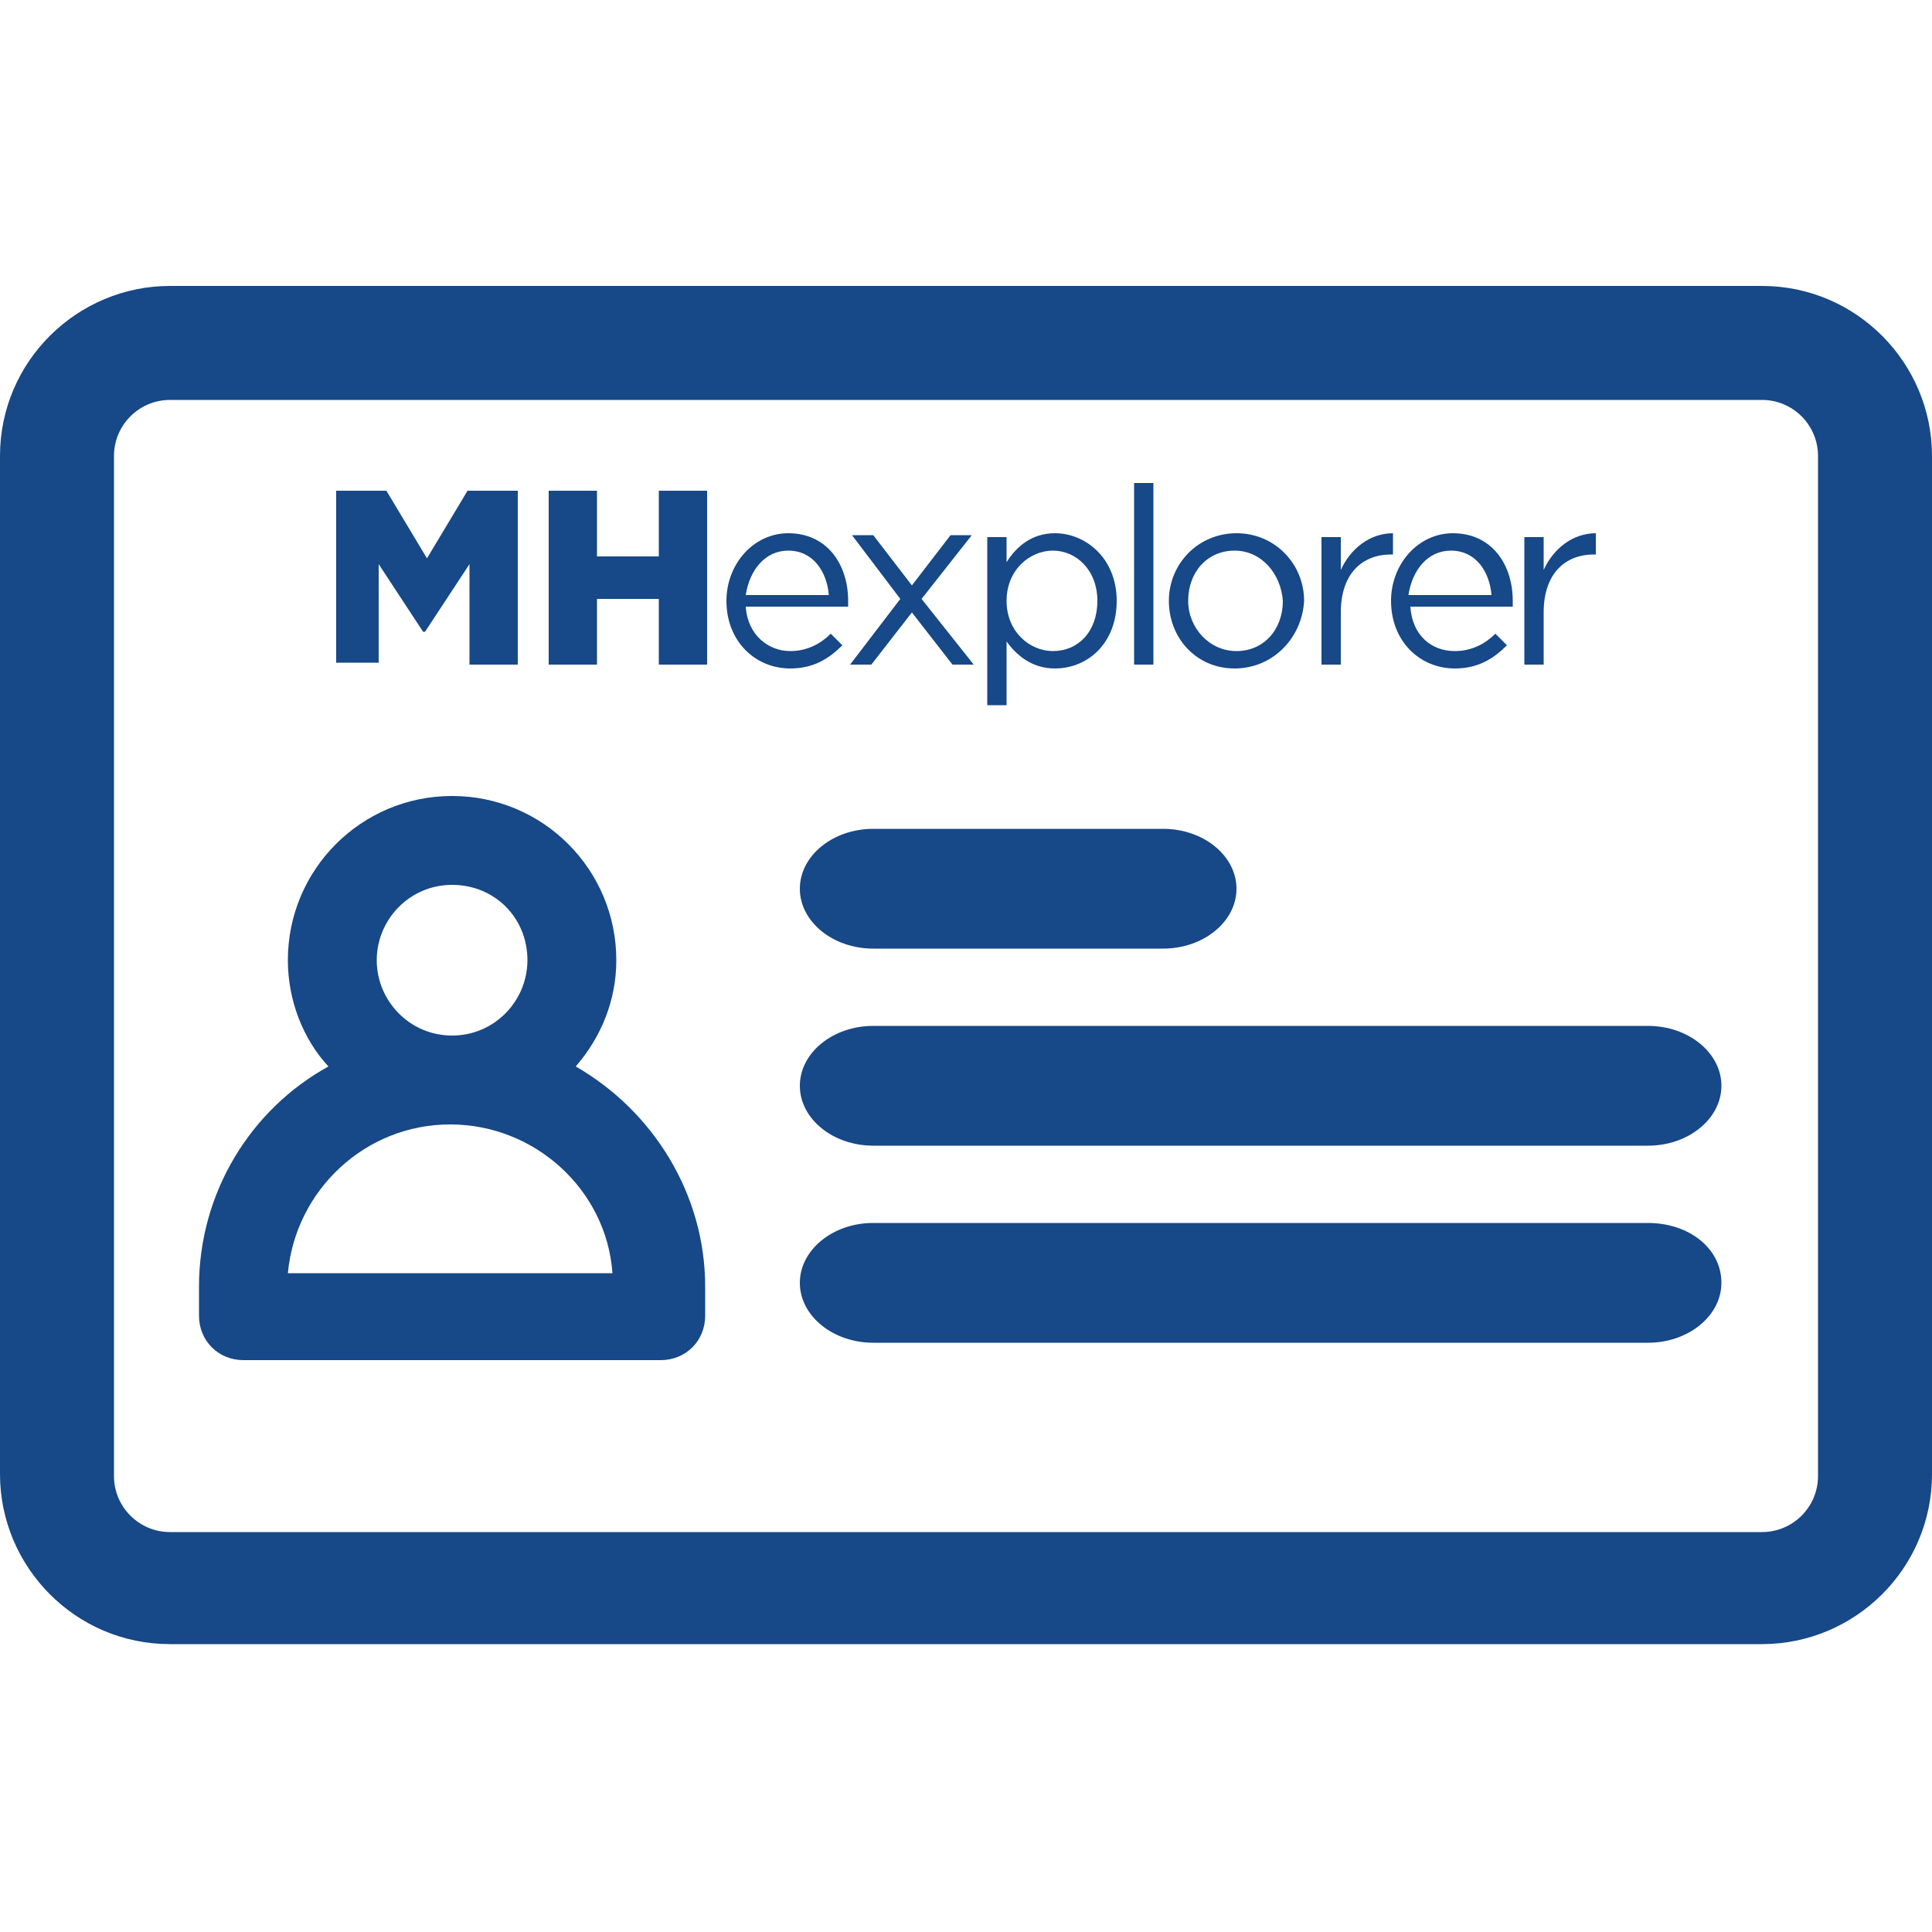 <?xml version="1.0" encoding="utf-8"?>
<!-- Generator: Adobe Illustrator 23.0.3, SVG Export Plug-In . SVG Version: 6.00 Build 0)  -->
<svg version="1.1" id="Layer_1" xmlns="http://www.w3.org/2000/svg" xmlns:xlink="http://www.w3.org/1999/xlink" x="0px" y="0px"
	 viewBox="0 0 100 100" style="enable-background:new 0 0 100 100;" xml:space="preserve">
<style type="text/css">
	.st0{fill:#174887;}
</style>
<g>
	<path class="st0" d="M91.2,14.8H8.8c-4.8,0-8.8,3.9-8.8,8.8v52.7c0,4.8,3.9,8.8,8.8,8.8h82.4c4.8,0,8.8-3.9,8.8-8.8V23.6
		C100,18.8,96.1,14.8,91.2,14.8z M94.1,76.4c0,1.6-1.3,2.9-2.9,2.9H8.8c-1.6,0-2.9-1.3-2.9-2.9V23.6c0-1.6,1.3-2.9,2.9-2.9h82.4
		c1.6,0,2.9,1.3,2.9,2.9V76.4z"/>
	<path class="st0" d="M29.8,55.2c1.3-1.5,2.1-3.4,2.1-5.5c0-4.7-3.8-8.5-8.5-8.5s-8.5,3.8-8.5,8.5c0,2.1,0.8,4.1,2.1,5.5
		c-4,2.2-6.7,6.5-6.7,11.4v1.5c0,1.3,1,2.3,2.3,2.3h21.6c1.3,0,2.3-1,2.3-2.3v-1.5C36.5,61.8,33.8,57.5,29.8,55.2z M19.5,49.7
		c0-2.1,1.7-3.9,3.9-3.9s3.9,1.7,3.9,3.9c0,2.1-1.7,3.9-3.9,3.9S19.5,51.8,19.5,49.7z M14.9,65.9c0.4-4.3,4-7.7,8.4-7.7
		s8.1,3.4,8.4,7.7H14.9z"/>
	<path class="st0" d="M85.3,63.3H45.2c-2.1,0-3.8,1.4-3.8,3.1c0,1.7,1.7,3.1,3.8,3.1h40.1c2.1,0,3.8-1.4,3.8-3.1
		C89.1,64.6,87.4,63.3,85.3,63.3z"/>
	<path class="st0" d="M85.3,53.1H45.2c-2.1,0-3.8,1.4-3.8,3.1c0,1.7,1.7,3.1,3.8,3.1h40.1c2.1,0,3.8-1.4,3.8-3.1
		C89.1,54.5,87.4,53.1,85.3,53.1z"/>
	<path class="st0" d="M45.2,49.1h15c2.1,0,3.8-1.4,3.8-3.1c0-1.7-1.7-3.1-3.8-3.1h-15c-2.1,0-3.8,1.4-3.8,3.1
		C41.4,47.7,43.1,49.1,45.2,49.1z"/>
	<g>
		<path class="st0" d="M17.4,34.4v-9H20l2.1,3.5l2.1-3.5h2.6v9h-2.5v-5.2l-2.3,3.5h-0.1l-2.3-3.5v5.1H17.4z"/>
		<path class="st0" d="M28.4,34.4v-9h2.5v3.4h3.2v-3.4h2.5v9h-2.5V31h-3.2v3.4H28.4z"/>
		<path class="st0" d="M40.9,33.7c0.9,0,1.6-0.4,2.1-0.9l0.6,0.6c-0.7,0.7-1.5,1.2-2.7,1.2c-1.8,0-3.3-1.4-3.3-3.5
			c0-1.9,1.4-3.5,3.2-3.5c2,0,3.1,1.6,3.1,3.5c0,0.1,0,0.2,0,0.3h-5.3C38.7,32.9,39.8,33.7,40.9,33.7z M42.9,30.8
			c-0.1-1.2-0.8-2.3-2.1-2.3c-1.2,0-2,1-2.2,2.3H42.9z"/>
		<path class="st0" d="M50.4,34.4h-1.1l-2.1-2.7l-2.1,2.7H44l2.6-3.4l-2.5-3.3h1.1l2,2.6l2-2.6h1.1L47.7,31L50.4,34.4z"/>
		<path class="st0" d="M54.6,34.6c-1.2,0-2-0.7-2.5-1.4v3.3h-1v-8.7h1v1.3c0.5-0.8,1.3-1.5,2.5-1.5c1.6,0,3.2,1.3,3.2,3.5
			C57.8,33.3,56.3,34.6,54.6,34.6z M54.5,28.5c-1.2,0-2.4,1-2.4,2.6c0,1.6,1.2,2.6,2.4,2.6c1.3,0,2.3-1,2.3-2.6
			C56.8,29.5,55.7,28.5,54.5,28.5z"/>
		<path class="st0" d="M58.7,34.4v-9.4h1v9.4H58.7z"/>
		<path class="st0" d="M63.9,34.6c-2,0-3.4-1.6-3.4-3.5c0-1.9,1.5-3.5,3.5-3.5c2,0,3.5,1.6,3.5,3.5C67.4,33,65.9,34.6,63.9,34.6z
			 M63.9,28.5c-1.4,0-2.4,1.1-2.4,2.6c0,1.4,1.1,2.6,2.5,2.6c1.4,0,2.4-1.1,2.4-2.6C66.3,29.7,65.3,28.5,63.9,28.5z"/>
		<path class="st0" d="M69.4,34.4h-1v-6.6h1v1.7c0.5-1.1,1.5-1.9,2.7-1.9v1.1H72c-1.5,0-2.6,1-2.6,3V34.4z"/>
		<path class="st0" d="M75.3,33.7c0.9,0,1.6-0.4,2.1-0.9l0.6,0.6c-0.7,0.7-1.5,1.2-2.7,1.2c-1.8,0-3.3-1.4-3.3-3.5
			c0-1.9,1.4-3.5,3.2-3.5c2,0,3.1,1.6,3.1,3.5c0,0.1,0,0.2,0,0.3h-5.3C73.1,32.9,74.1,33.7,75.3,33.7z M77.2,30.8
			c-0.1-1.2-0.8-2.3-2.1-2.3c-1.2,0-2,1-2.2,2.3H77.2z"/>
		<path class="st0" d="M79.9,34.4h-1v-6.6h1v1.7c0.5-1.1,1.5-1.9,2.7-1.9v1.1h-0.1c-1.5,0-2.6,1-2.6,3V34.4z"/>
	</g>
</g>
</svg>
